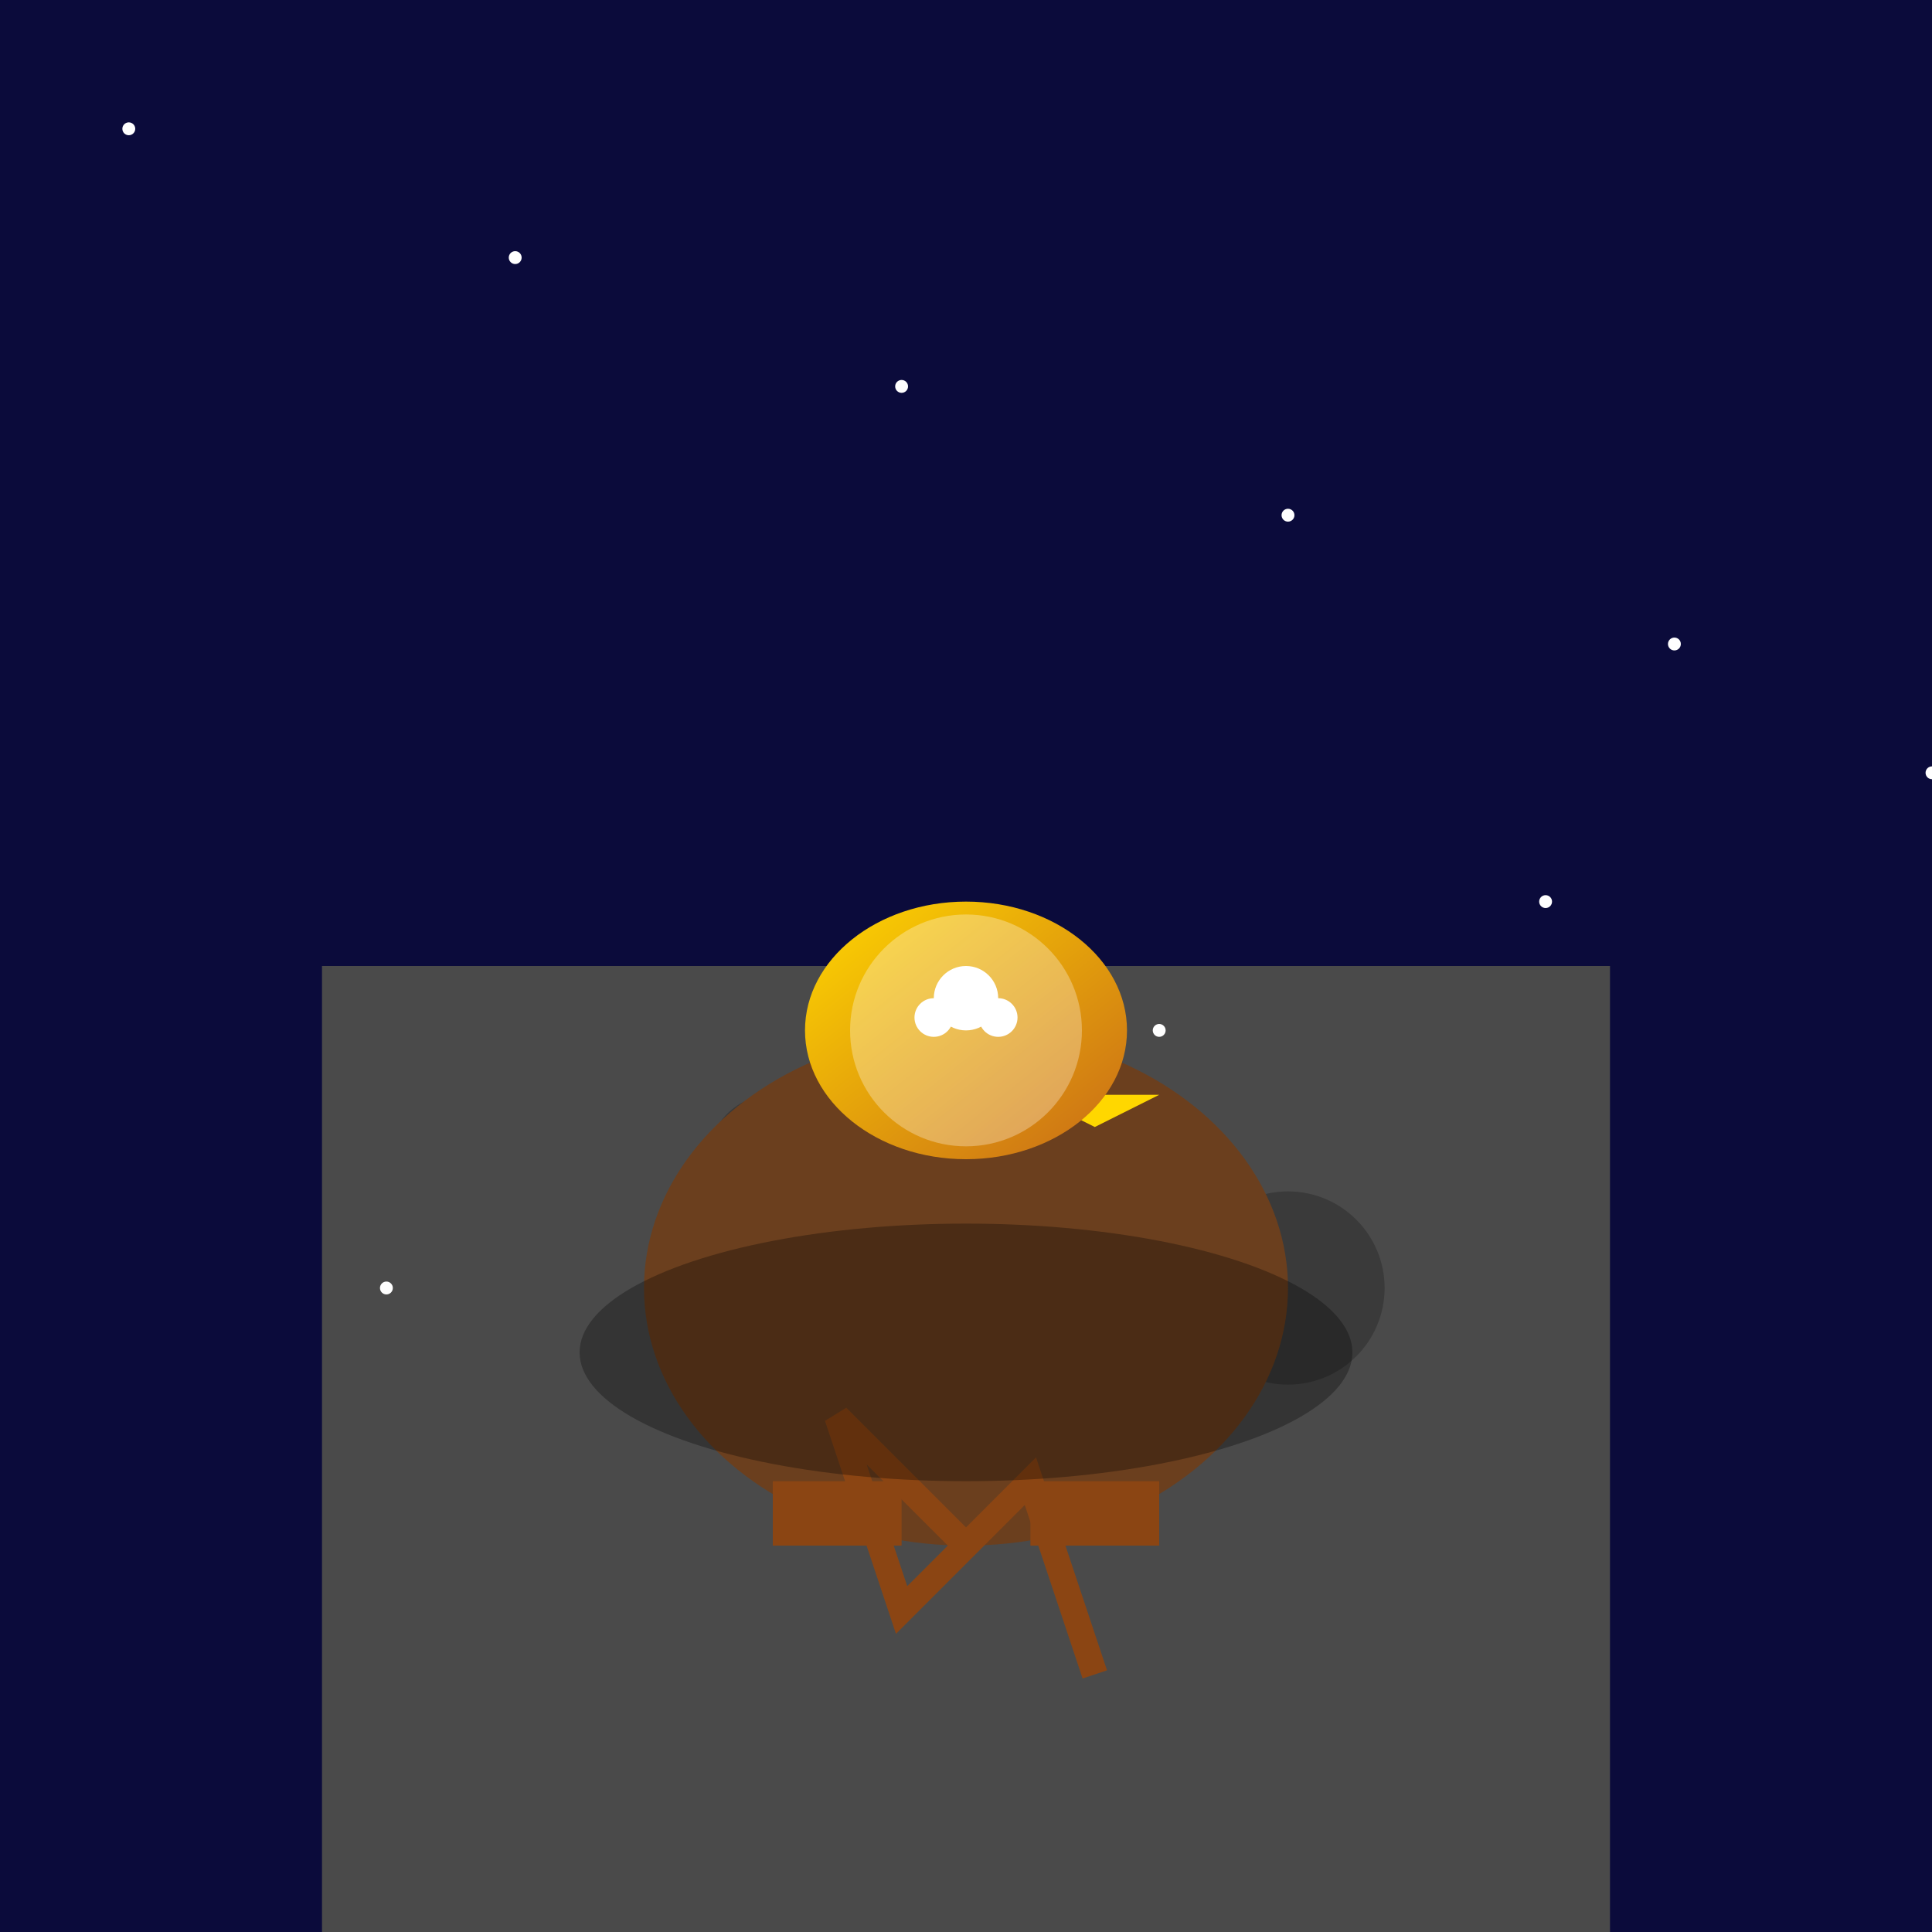 <svg viewBox="0 0 300 300" xmlns="http://www.w3.org/2000/svg">
  <rect x="0" y="0" width="300" height="300" fill="#333333" stroke="none"/>
  <!-- Background -->
  <rect width="300" height="300" fill="url(#spaceGradient)"/>
  
  <!-- Space gradient -->
  <defs>
    <linearGradient id="spaceGradient" x1="0" y1="0" x2="0" y2="300">
      <stop offset="0%" style="stop-color:#0b0b3b;stop-opacity:1"/>
      <stop offset="100%" style="stop-color:#000000;stop-opacity:1"/>
    </linearGradient>
    
    <!-- Moon surface texture -->
    <linearGradient id="moonGradient" x1="0" y1="0" x2="300" y2="300">
      <stop offset="0%" style="stop-color:#4a4a4a;stop-opacity:1"/>
      <stop offset="100%" style="stop-color:#8a8a8a;stop-opacity:1"/>
    </linearGradient>
    
    <!-- Chicken body gradient -->
    <radialGradient id="chickenBody" cx="150" cy="200" r="50" fx="150" fy="180">
      <stop offset="0%" style="stop-color:#8b4513;stop-opacity:1"/>
      <stop offset="100%" style="stop-color:#6b3f1e;stop-opacity:1"/>
    </radialGradient>
    
    <!-- Helmet gold gradient -->
    <linearGradient id="goldGradient" x1="0" y1="0" x2="100%" y2="100%">
      <stop offset="0%" style="stop-color:#ffd700;stop-opacity:1"/>
      <stop offset="100%" style="stop-color:#c86a17;stop-opacity:1"/>
    </linearGradient>
  </defs>

  <!-- Moon surface -->
  <rect x="50" y="150" width="200" height="150" fill="url(#moonGradient)"/>
  <!-- Moon craters -->
  <circle cx="120" cy="180" r="10" fill="#3a3a3a"/>
  <circle cx="200" cy="200" r="15" fill="#3a3a3a"/>
  <circle cx="160" cy="170" r="5" fill="#3a3a3a"/>
  
  <!-- Stars -->
  <g id="stars">
    <circle cx="20" cy="20" r="1" fill="white"/>
    <circle cx="80" cy="40" r="1" fill="white"/>
    <circle cx="140" cy="60" r="1" fill="white"/>
    <circle cx="200" cy="80" r="1" fill="white"/>
    <circle cx="260" cy="100" r="1" fill="white"/>
    <circle cx="300" cy="120" r="1" fill="white"/>
    <circle cx="240" cy="140" r="1" fill="white"/>
    <circle cx="180" cy="160" r="1" fill="white"/>
    <circle cx="120" cy="180" r="1" fill="white"/>
    <circle cx="60" cy="200" r="1" fill="white"/>
  </g>

  <!-- Chicken body -->
  <ellipse cx="150" cy="200" rx="50" ry="40" fill="url(#chickenBody)"/>
  <!-- Chicken legs -->
  <path d="M150,240 l-20,-20 l10,30 l20,-20 l10,30" fill="none" stroke="#8b4513" stroke-width="4"/>
  <!-- Chicken feet -->
  <rect x="120" y="230" width="20" height="10" fill="#8b4513"/>
  <rect x="160" y="230" width="20" height="10" fill="#8b4513"/>
  
  <!-- Chicken head -->
  <ellipse cx="150" cy="170" rx="20" ry="15" fill="url(#chickenBody)"/>
  <!-- Chicken eye -->
  <circle cx="140" cy="165" r="3" fill="white"/>
  <!-- Chicken beak -->
  <path d="M160,170 l20,0 l-10,5 z" fill="#ffd700"/>
  
  <!-- Astronaut helmet -->
  <ellipse cx="150" cy="160" rx="25" ry="20" fill="url(#goldGradient)"/>
  <circle cx="150" cy="155" r="5" fill="white"/>
  <circle cx="145" cy="158" r="3" fill="white"/>
  <circle cx="155" cy="158" r="3" fill="white"/>
  <!-- Helmet visor -->
  <circle cx="150" cy="160" r="18" fill="rgba(255,255,255,0.3)"/>
  
  <!-- Astronaut suit details -->
  <path d="M140,180 l20,0 l10,20 l-20,0 z" fill="url(#chickenBody)"/>
  <path d="M140,200 l20,0 l10,-20 l-20,0 z" fill="url(#chickenBody)"/>
  
  <!-- Moon shadow -->
  <ellipse cx="150" cy="210" rx="60" ry="20" fill="rgba(0,0,0,0.3)"/>
</svg>
